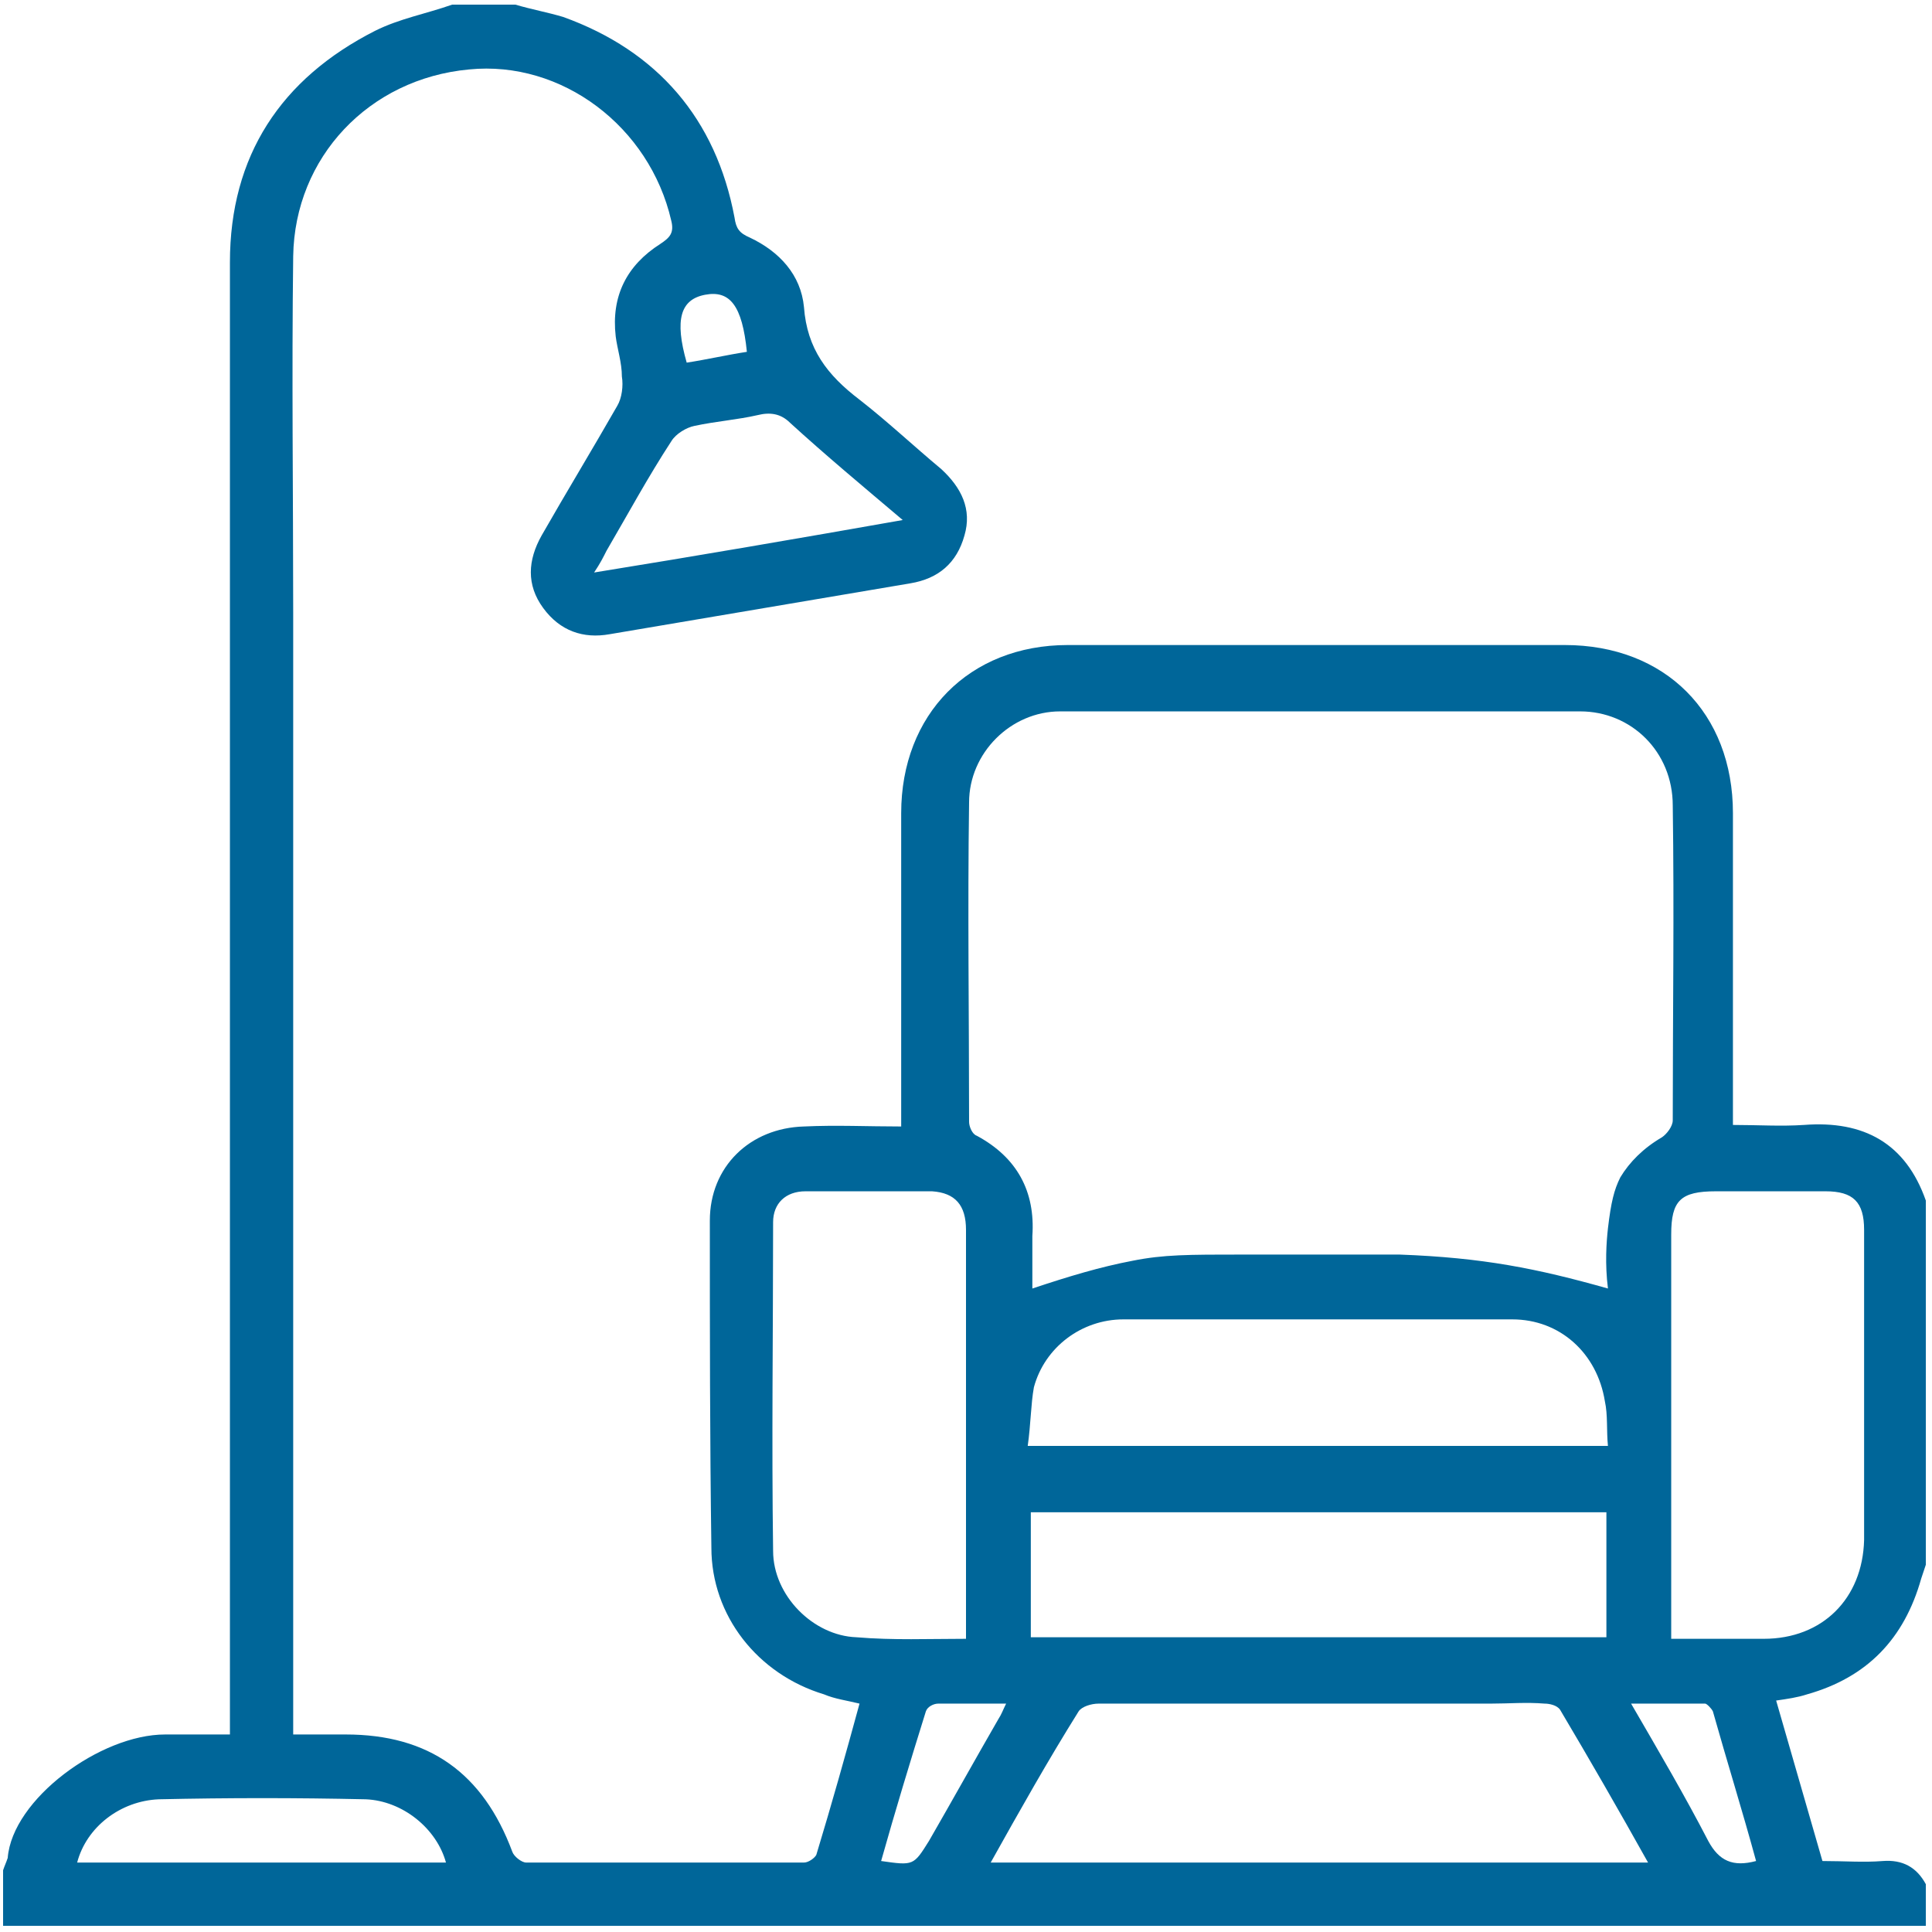 <?xml version="1.0" encoding="utf-8"?>
<!-- Generator: Adobe Illustrator 19.2.0, SVG Export Plug-In . SVG Version: 6.00 Build 0)  -->
<svg version="1.1" id="Layer_1" xmlns="http://www.w3.org/2000/svg" xmlns:xlink="http://www.w3.org/1999/xlink" x="0px" y="0px"
	 viewBox="0 0 125.2 125.2" style="enable-background:new 0 0 125.2 125.2;" xml:space="preserve">
<style type="text/css">
	.st0{fill:#006699;}
</style>
<g>
	<path class="st0" d="M10.7,112.4c1.4,0,2.8,0,4.2,0c0-0.6,0-1.2,0-1.7c0-17.6,0-35.2,0-52.8c0-13.6,0-27.3,0-40.9
		c0-6.9,3.3-11.9,9.4-15c1.6-0.8,3.3-1.1,5-1.7c1.4,0,2.8,0,4.1,0c1,0.3,2.1,0.5,3.1,0.8c6.1,2.2,9.9,6.6,11.1,13
		c0.1,0.7,0.3,1,1,1.3c1.9,0.9,3.3,2.4,3.5,4.5c0.2,2.7,1.5,4.4,3.6,6c1.8,1.4,3.5,3,5.3,4.5c1.3,1.2,2,2.6,1.5,4.3
		c-0.5,1.8-1.7,2.8-3.5,3.1c-6.5,1.1-13,2.2-19.5,3.3c-1.7,0.3-3.2-0.2-4.3-1.7s-1-3.1-0.1-4.7c1.6-2.8,3.3-5.6,4.9-8.4
		c0.3-0.5,0.4-1.3,0.3-1.9c0-0.9-0.3-1.8-0.4-2.6c-0.3-2.6,0.7-4.6,2.9-6c0.6-0.4,0.9-0.7,0.7-1.5c-1.4-6.1-7.1-10.4-13.1-9.8
		C23.9,5.1,19.1,10.2,19,16.6c-0.1,7.7,0,15.4,0,23.1c0,23.6,0,47.3,0,70.9c0,0.5,0,1.1,0,1.8c1.2,0,2.3,0,3.4,0
		c5.4,0,8.9,2.5,10.8,7.6c0.1,0.3,0.6,0.7,0.9,0.7c6,0,12,0,18,0c0.3,0,0.7-0.3,0.8-0.5c1-3.3,1.9-6.5,2.8-9.8
		c-0.8-0.2-1.6-0.3-2.3-0.6c-4.3-1.3-7.3-5.1-7.3-9.5C46,93.3,46,86.2,46,79.1c0-3.5,2.6-6,6.1-6.1c2.1-0.1,4.1,0,6.3,0
		c0-0.6,0-1,0-1.4c0-6.3,0-12.6,0-18.9c0-6.4,4.4-10.9,10.8-10.9c10.7,0,21.5,0,32.2,0c6.5,0,10.9,4.4,10.9,10.9
		c0,6.2,0,12.5,0,18.7c0,0.4,0,0.9,0,1.5c1.6,0,3.1,0.1,4.6,0c3.9-0.3,6.6,1.2,7.9,4.9c0,7.9,0,15.7,0,23.6
		c-0.1,0.3-0.2,0.6-0.3,0.9c-1.1,3.9-3.5,6.4-7.4,7.5c-0.6,0.2-1.3,0.3-2,0.4c1,3.5,2,6.9,3,10.4c1.4,0,2.7,0.1,3.9,0
		c1.3-0.1,2.2,0.4,2.8,1.5c0,0.9,0,1.8,0,2.7c-41.5,0-83.1,0-124.6,0c0-1.2,0-2.4,0-3.6c0.1-0.3,0.2-0.5,0.3-0.8
		C0.8,116.6,6.5,112.4,10.7,112.4z M104.2,83.5c-0.2-1.6-0.1-3,0-3.9c0.2-1.7,0.4-2.5,0.8-3.3c0.6-1,1.5-1.9,2.7-2.6
		c0.3-0.2,0.7-0.7,0.7-1.1c0-6.8,0.1-13.6,0-20.4c0-3.5-2.7-6.1-6-6.1c-11.2,0-22.5,0-33.7,0c-3.2,0-5.9,2.7-5.9,5.9
		c-0.1,6.9,0,13.8,0,20.7c0,0.3,0.2,0.8,0.5,0.9c2.6,1.4,3.8,3.6,3.6,6.5c0,1.1,0,2.1,0,3.4c2.4-0.8,4.4-1.4,6.5-1.8
		c2-0.4,3.6-0.4,7.1-0.4c2.7,0,6.1,0,10.2,0C96.1,81.5,99.6,82.2,104.2,83.5z M64.2,120.7c14.3,0,28.3,0,42.6,0
		c-1.9-3.4-3.8-6.7-5.7-9.9c-0.2-0.3-0.7-0.4-1-0.4c-1.2-0.1-2.3,0-3.5,0c-8.5,0-16.9,0-25.4,0c-0.5,0-1.1,0.2-1.3,0.5
		C67.9,114.1,66.1,117.3,64.2,120.7z M62.6,106.2c0-2.6,0-5.1,0-7.5c0-6.3,0-12.7,0-19c0-1.6-0.7-2.4-2.2-2.5c-2.7,0-5.4,0-8.2,0
		c-1.3,0-2.1,0.8-2.1,2c0,7.1-0.1,14.2,0,21.3c0,2.9,2.6,5.5,5.4,5.6C57.9,106.3,60.2,106.2,62.6,106.2z M108.3,106.2c2.1,0,4,0,6,0
		c3.8,0,6.4-2.6,6.5-6.4c0-6.7,0-13.4,0-20.1c0-1.8-0.7-2.5-2.5-2.5c-2.4,0-4.7,0-7.1,0c-2.3,0-2.9,0.6-2.9,2.8c0,8.3,0,16.5,0,24.8
		C108.3,105.2,108.3,105.6,108.3,106.2z M104.1,98c-12.5,0-24.9,0-37.3,0c0,2.8,0,5.4,0,8.1c12.5,0,24.8,0,37.3,0
		C104.1,103.4,104.1,100.7,104.1,98z M66.6,93.7c12.6,0,25,0,37.6,0c-0.1-1,0-2-0.2-2.9c-0.5-3.1-2.9-5.3-6-5.3
		c-8.4,0-16.8,0-25.2,0c-2.7,0-5.1,1.8-5.8,4.4C66.8,91,66.8,92.3,66.6,93.7z M58.5,33.7c-2.6-2.2-5-4.2-7.3-6.3
		c-0.6-0.6-1.3-0.7-2.1-0.5c-1.3,0.3-2.7,0.4-4.1,0.7c-0.5,0.1-1.2,0.5-1.5,1c-1.5,2.3-2.8,4.7-4.2,7.1c-0.2,0.4-0.4,0.8-0.8,1.4
		C45.3,36,51.7,34.9,58.5,33.7z M5,120.7c8,0,15.9,0,23.9,0c-0.6-2.2-2.8-4-5.2-4.1c-4.5-0.1-8.9-0.1-13.4,0
		C7.8,116.7,5.6,118.4,5,120.7z M57.1,120.6c2.1,0.3,2.1,0.3,3.1-1.3c1.5-2.6,3-5.3,4.5-7.9c0.2-0.3,0.3-0.6,0.5-1c-1.6,0-3,0-4.4,0
		c-0.3,0-0.7,0.2-0.8,0.5C59,114.1,58,117.4,57.1,120.6z M113.8,120.6c-0.9-3.3-1.9-6.5-2.8-9.7c-0.1-0.2-0.4-0.5-0.5-0.5
		c-1.5,0-3.1,0-4.8,0c1.8,3.1,3.5,6,5,8.9C111.4,120.6,112.3,121,113.8,120.6z M44.5,23.5c1.3-0.2,2.6-0.5,3.9-0.7
		c-0.3-3-1.1-4-2.7-3.7C44.1,19.4,43.7,20.7,44.5,23.5z"/>
</g>
</svg>
